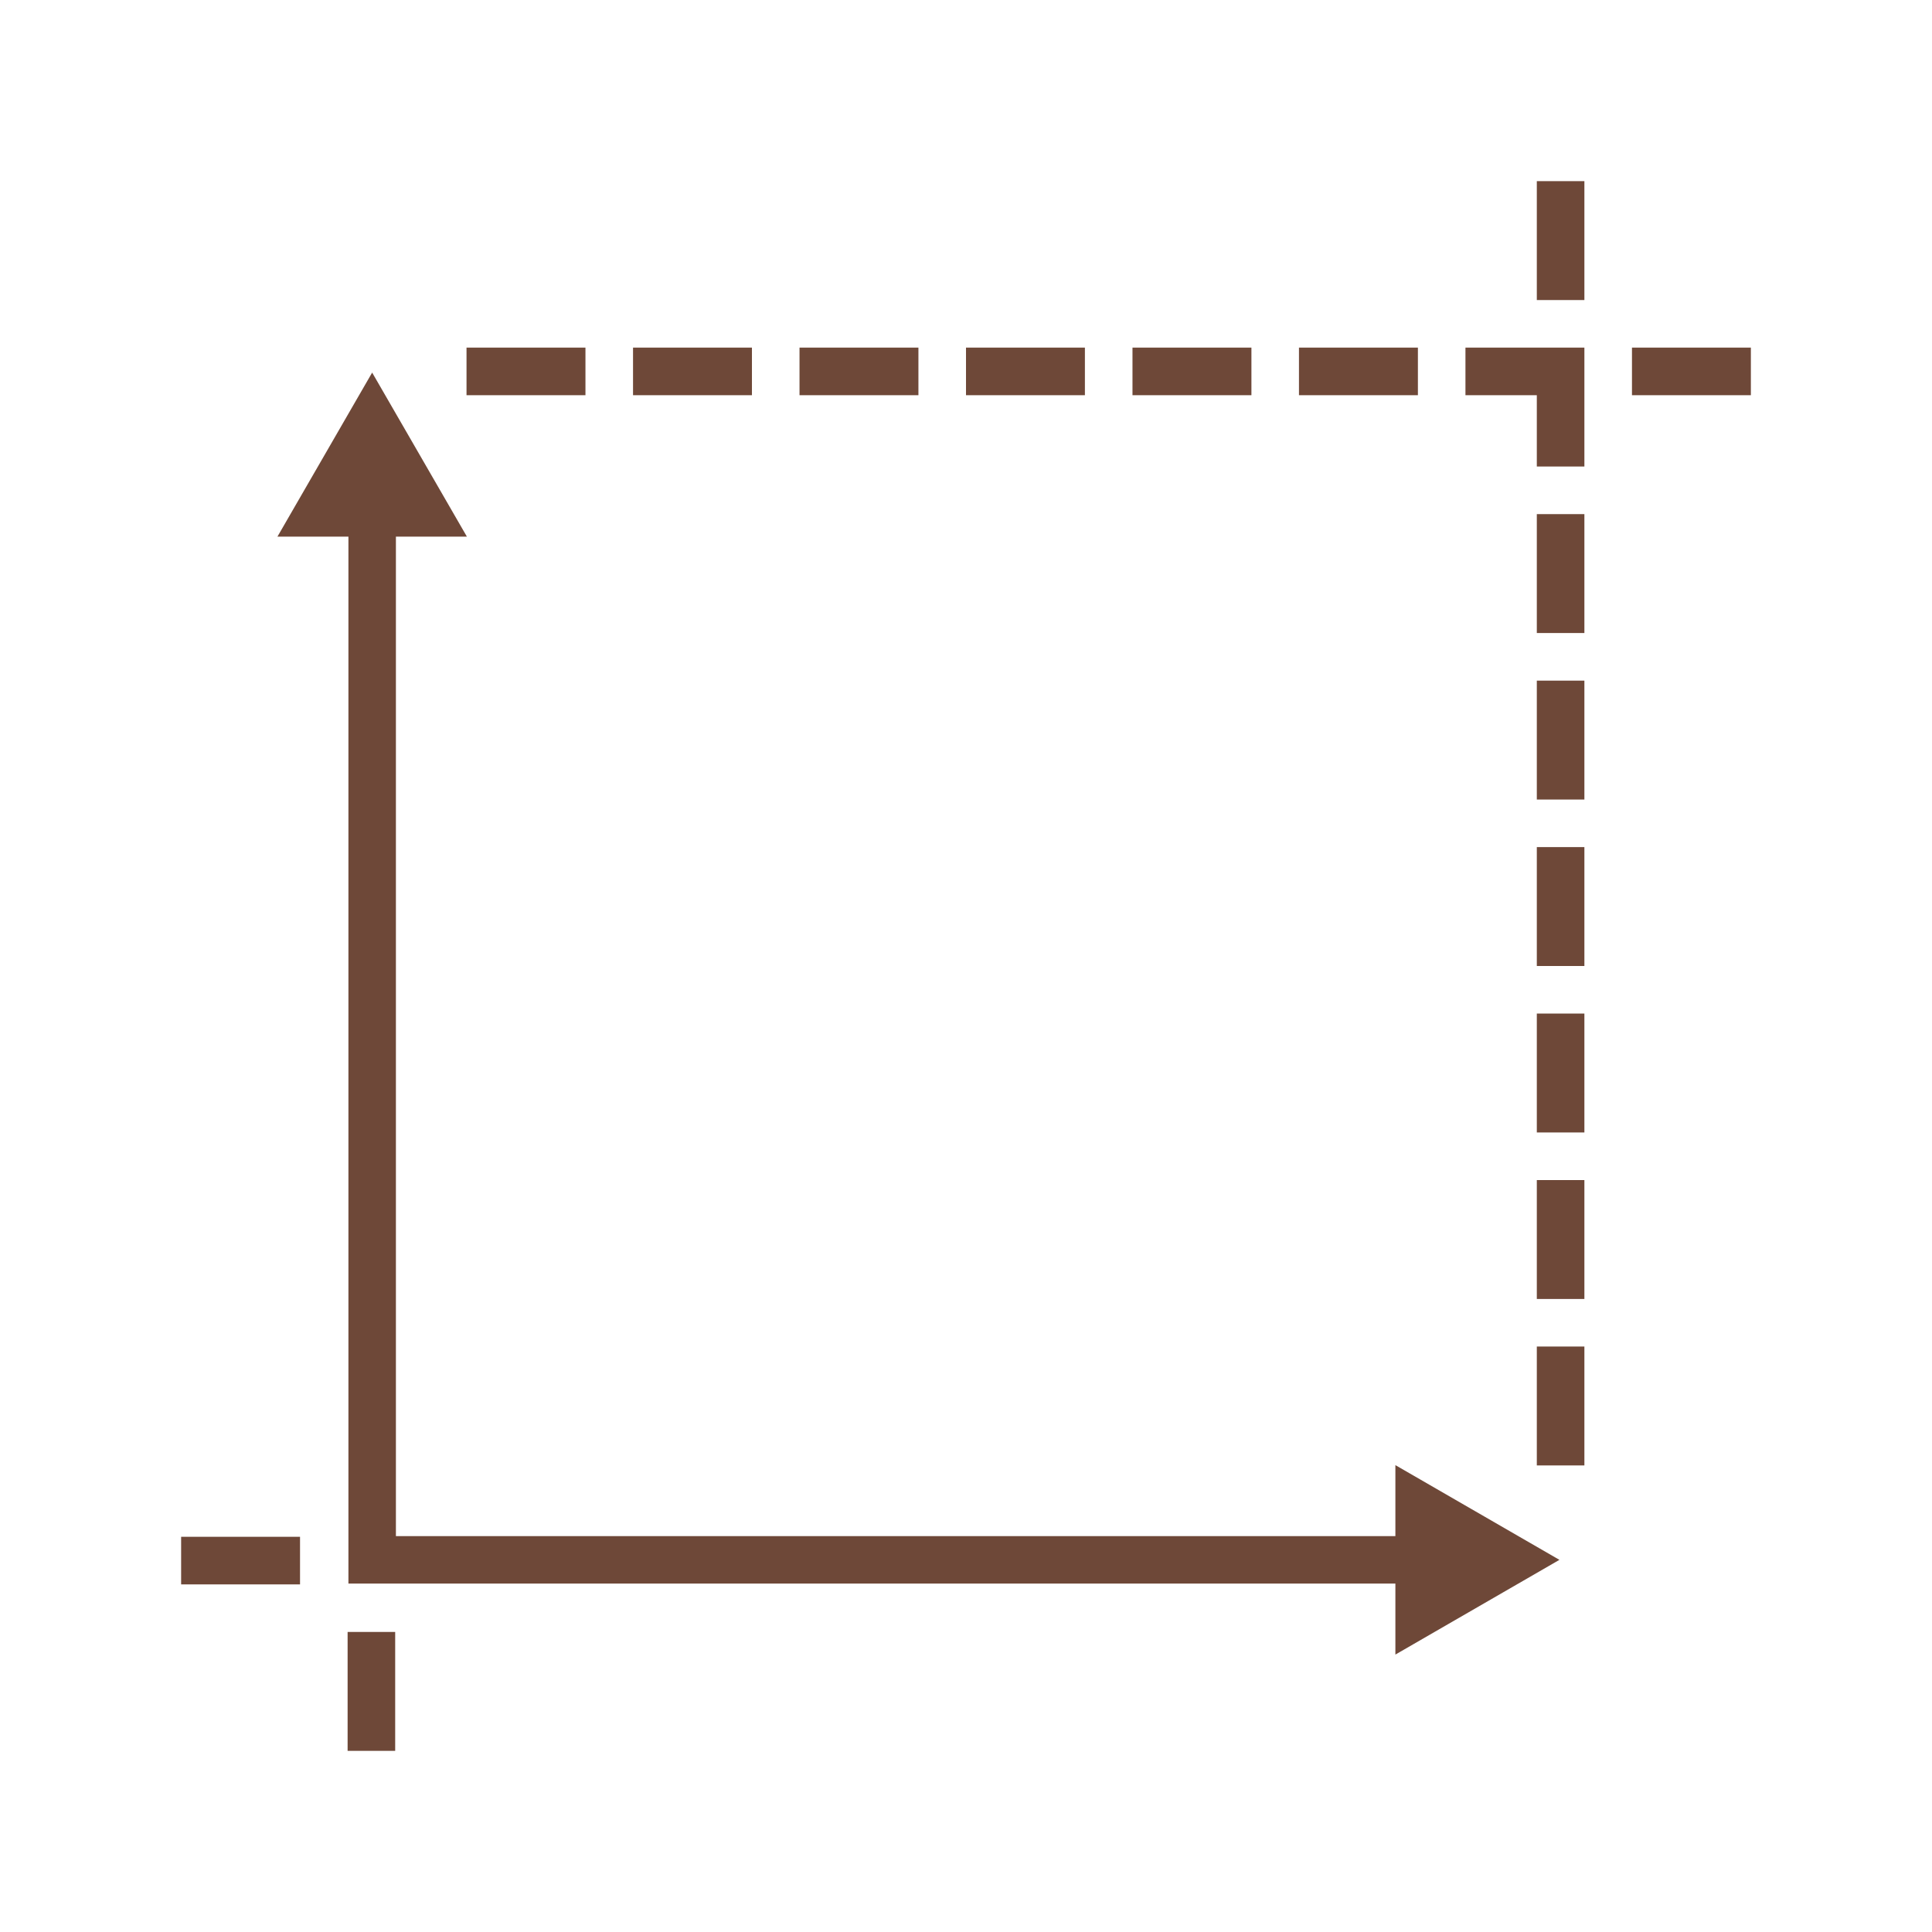 <svg width="64" height="64" viewBox="0 0 64 64" fill="none" xmlns="http://www.w3.org/2000/svg">
<path d="M46.224 54.809V52.458H11.542V17.776H9.191L12.328 12.342L15.466 17.776H13.115V50.886H46.224V48.534L51.658 51.672L46.224 54.81L46.224 54.809ZM13.091 54.061H11.515V58H13.091V54.061ZM9.939 50.909H6V52.485H9.939V50.909ZM52.485 6H50.909V9.939H52.485V6ZM58 11.515H54.061V13.091H58V11.515ZM46.97 11.515H43.03V13.091H46.97V11.515ZM41.455 13.091H37.515V11.515H41.455V13.091ZM35.939 13.091H32V11.515H35.939V13.091ZM30.424 13.091H26.485V11.515H30.424V13.091ZM24.909 13.091H20.97V11.515H24.909V13.091ZM19.394 13.091H15.454V11.515H19.394V13.091ZM50.909 43.03V39.091H52.485V43.03H50.909ZM50.909 48.545V44.606H52.485V48.545H50.909ZM50.909 37.515V33.576H52.485V37.515H50.909ZM50.909 32V28.061H52.485V32H50.909ZM50.909 26.485V22.546H52.485V26.485H50.909ZM50.909 20.97V17.03H52.485V20.97H50.909ZM52.485 11.515V15.454H50.909V13.091H48.545V11.515H52.485Z" fill="#6E4838"/>
</svg>
